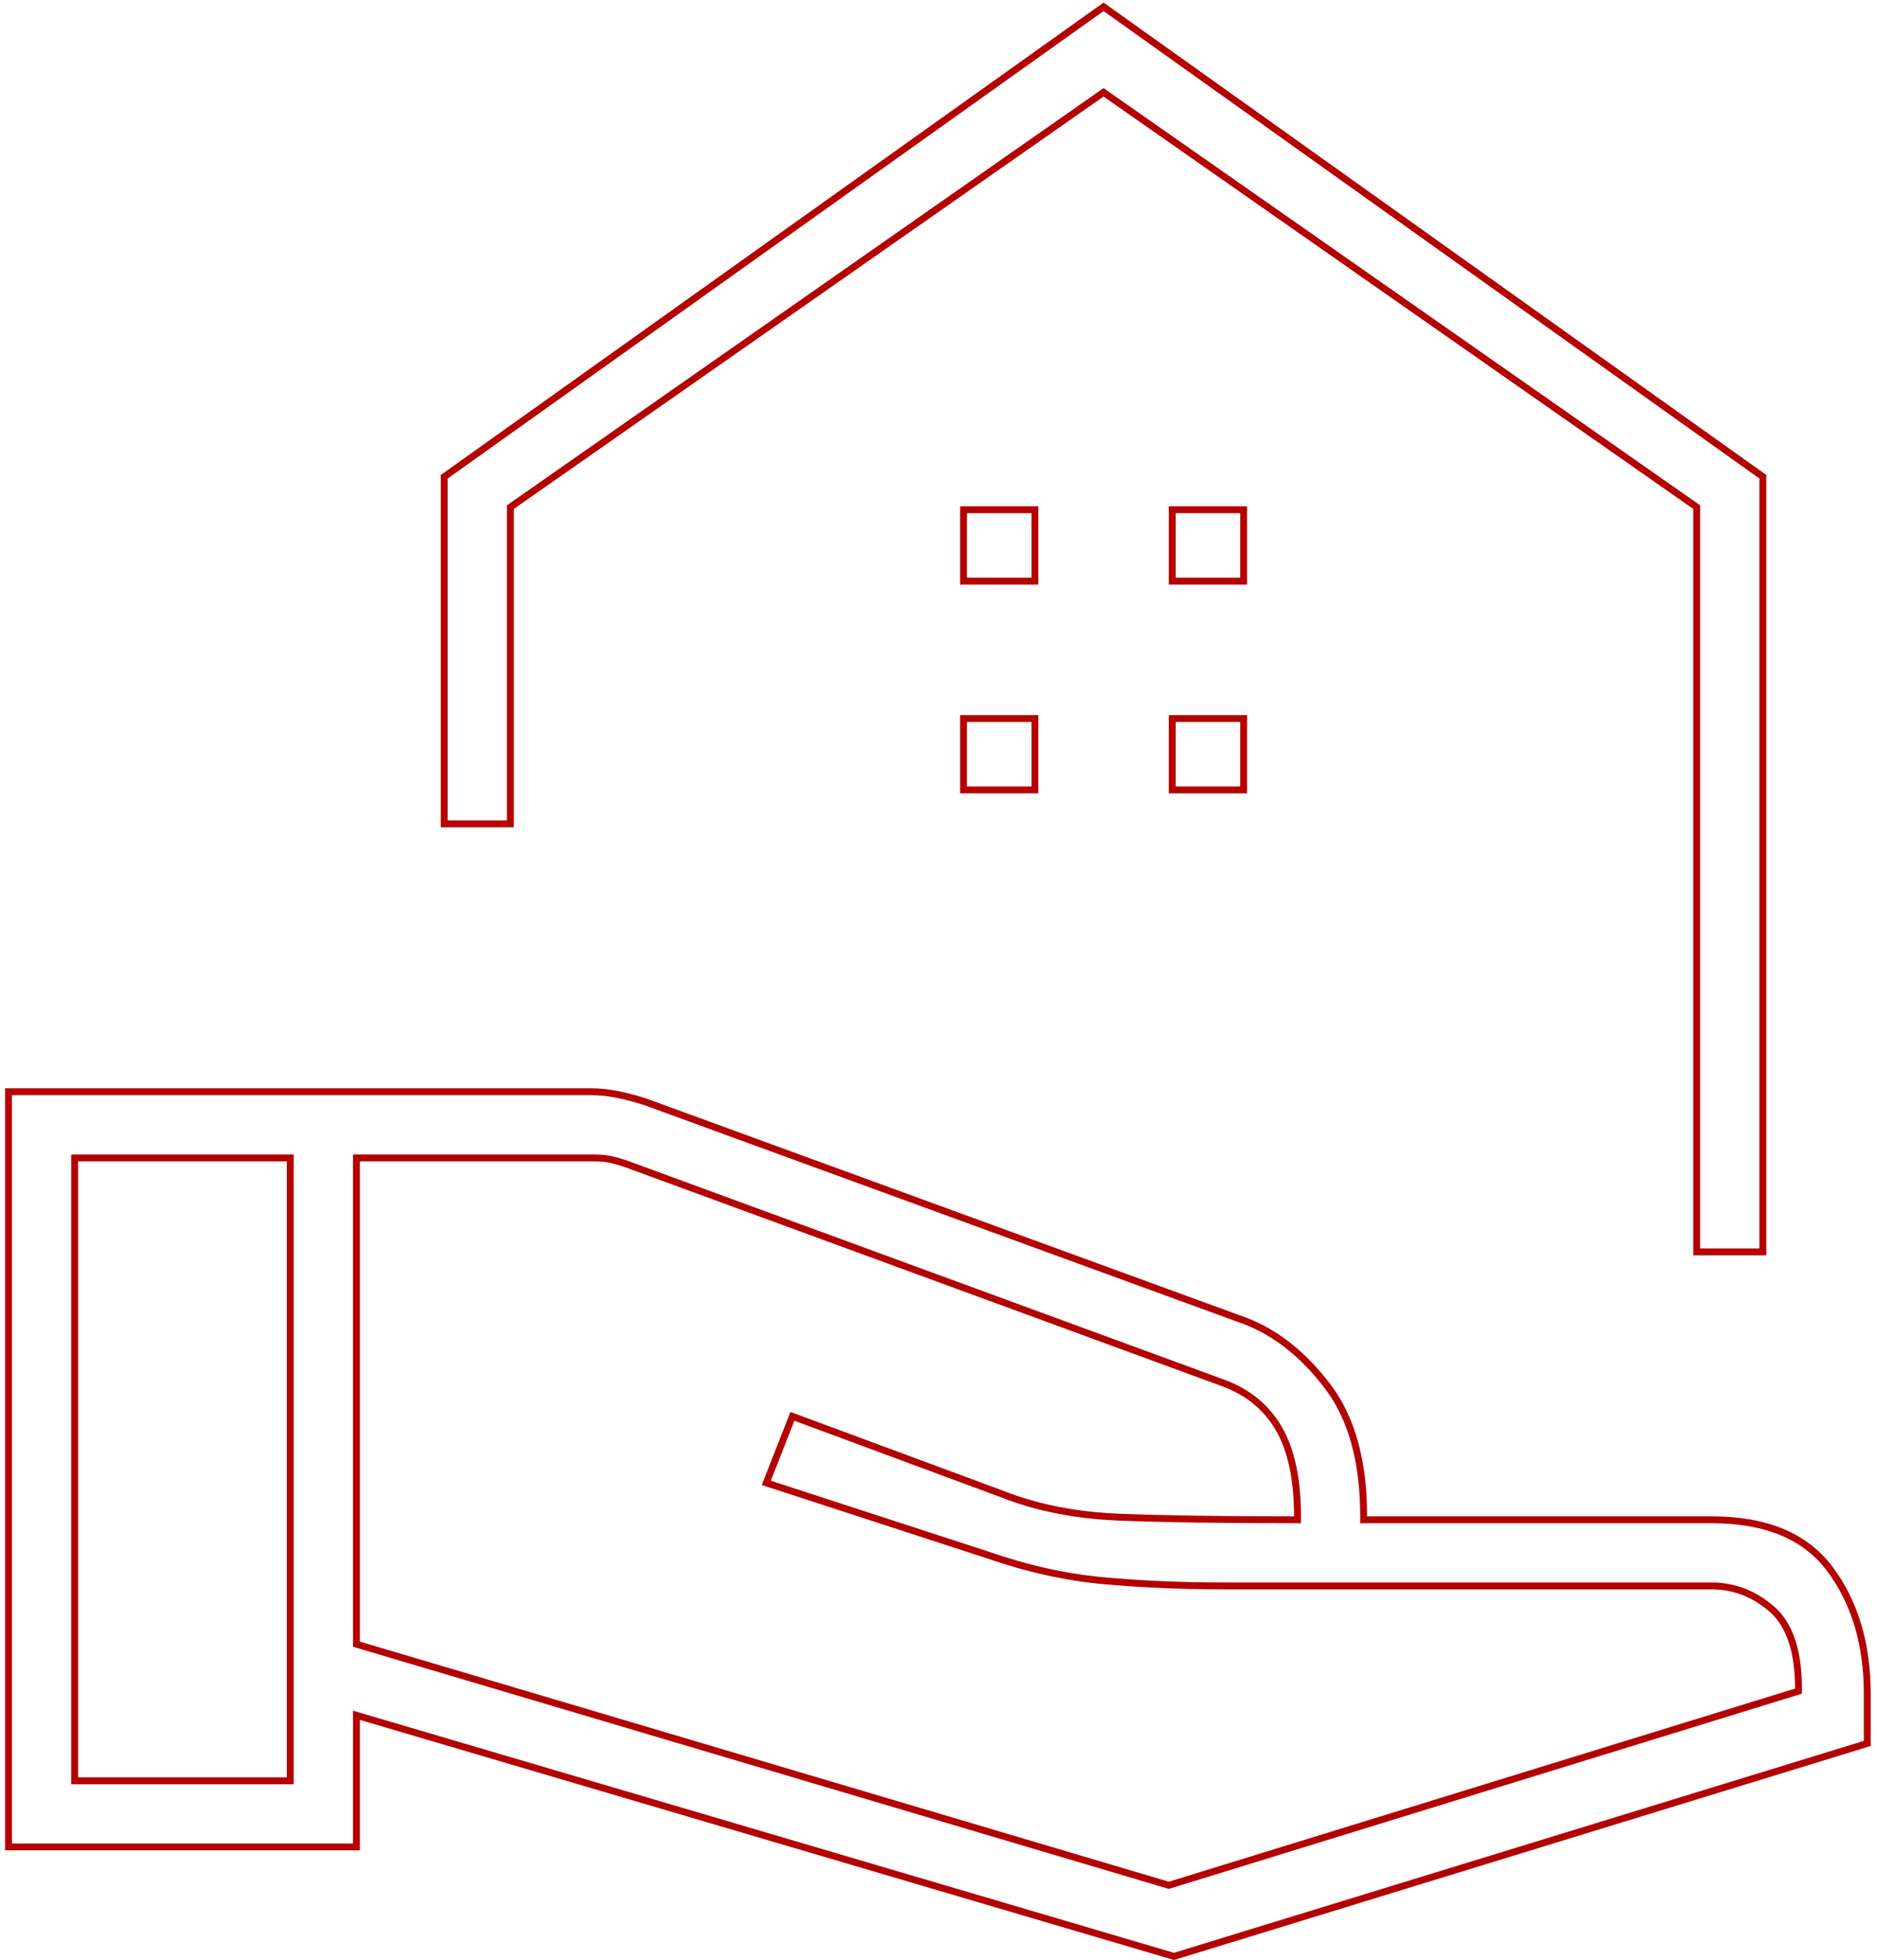 <?xml version="1.0" encoding="UTF-8"?> <svg xmlns="http://www.w3.org/2000/svg" width="272" height="284" viewBox="0 0 272 284" fill="none"><path d="M255.462 69.073V181.375H245.875V73.731V73.471L245.661 73.322L160.205 13.578L159.919 13.377L159.632 13.578L74.176 73.322L73.962 73.471V73.731V119.363H64.375V69.073L159.919 0.989L255.462 69.073ZM51.653 237.838V238.211L52.011 238.317L169.23 273.104L169.375 273.147L169.519 273.103L260.269 245.122L260.622 245.013V244.644C260.622 239.293 259.375 235.394 256.741 233.111C254.183 230.894 251.271 229.775 248.022 229.775H177.644C171.386 229.775 165.493 229.523 159.964 229.021C154.463 228.521 148.831 227.27 143.067 225.265L143.058 225.262L111.044 214.839L114.83 205.202L144.986 216.37C144.988 216.371 144.99 216.372 144.992 216.373C150.093 218.412 155.82 219.555 162.167 219.809C168.479 220.061 176.931 220.188 187.522 220.188H188.022V219.688C188.022 214.347 187.133 210.088 185.307 206.957C183.479 203.824 180.735 201.608 177.105 200.311C177.104 200.311 177.103 200.311 177.102 200.31L90.516 168.549L90.509 168.547L90.502 168.544C89.73 168.287 89.017 168.092 88.362 167.961C87.695 167.828 86.968 167.763 86.184 167.763H52.153H51.653V168.263V237.838ZM51.653 249.181V267.587H1.228V158.175H85.739C87.005 158.175 88.329 158.322 89.71 158.618C91.103 158.916 92.393 159.264 93.582 159.66C93.584 159.66 93.586 159.661 93.589 159.662L180.534 191.416C180.536 191.417 180.537 191.417 180.539 191.418C184.972 193.143 188.933 196.291 192.417 200.894C195.859 205.443 197.609 211.689 197.609 219.688V220.188H198.109H248.022C255.985 220.188 261.671 222.609 265.203 227.359C268.783 232.173 270.587 238.176 270.587 245.4V252.593L170.125 283.447L52.294 248.702L51.653 248.513V249.181ZM10.816 257.5V258H11.316H41.566H42.066V257.5V168.263V167.763H41.566H11.316H10.816V168.263V257.5ZM180.216 73.853V84.197H169.872V73.853H180.216ZM149.966 73.853V84.197H139.622V73.853H149.966ZM180.216 104.103V114.447H169.872V104.103H180.216ZM149.966 104.103V114.447H139.622V104.103H149.966Z" stroke="#B40101"></path></svg> 